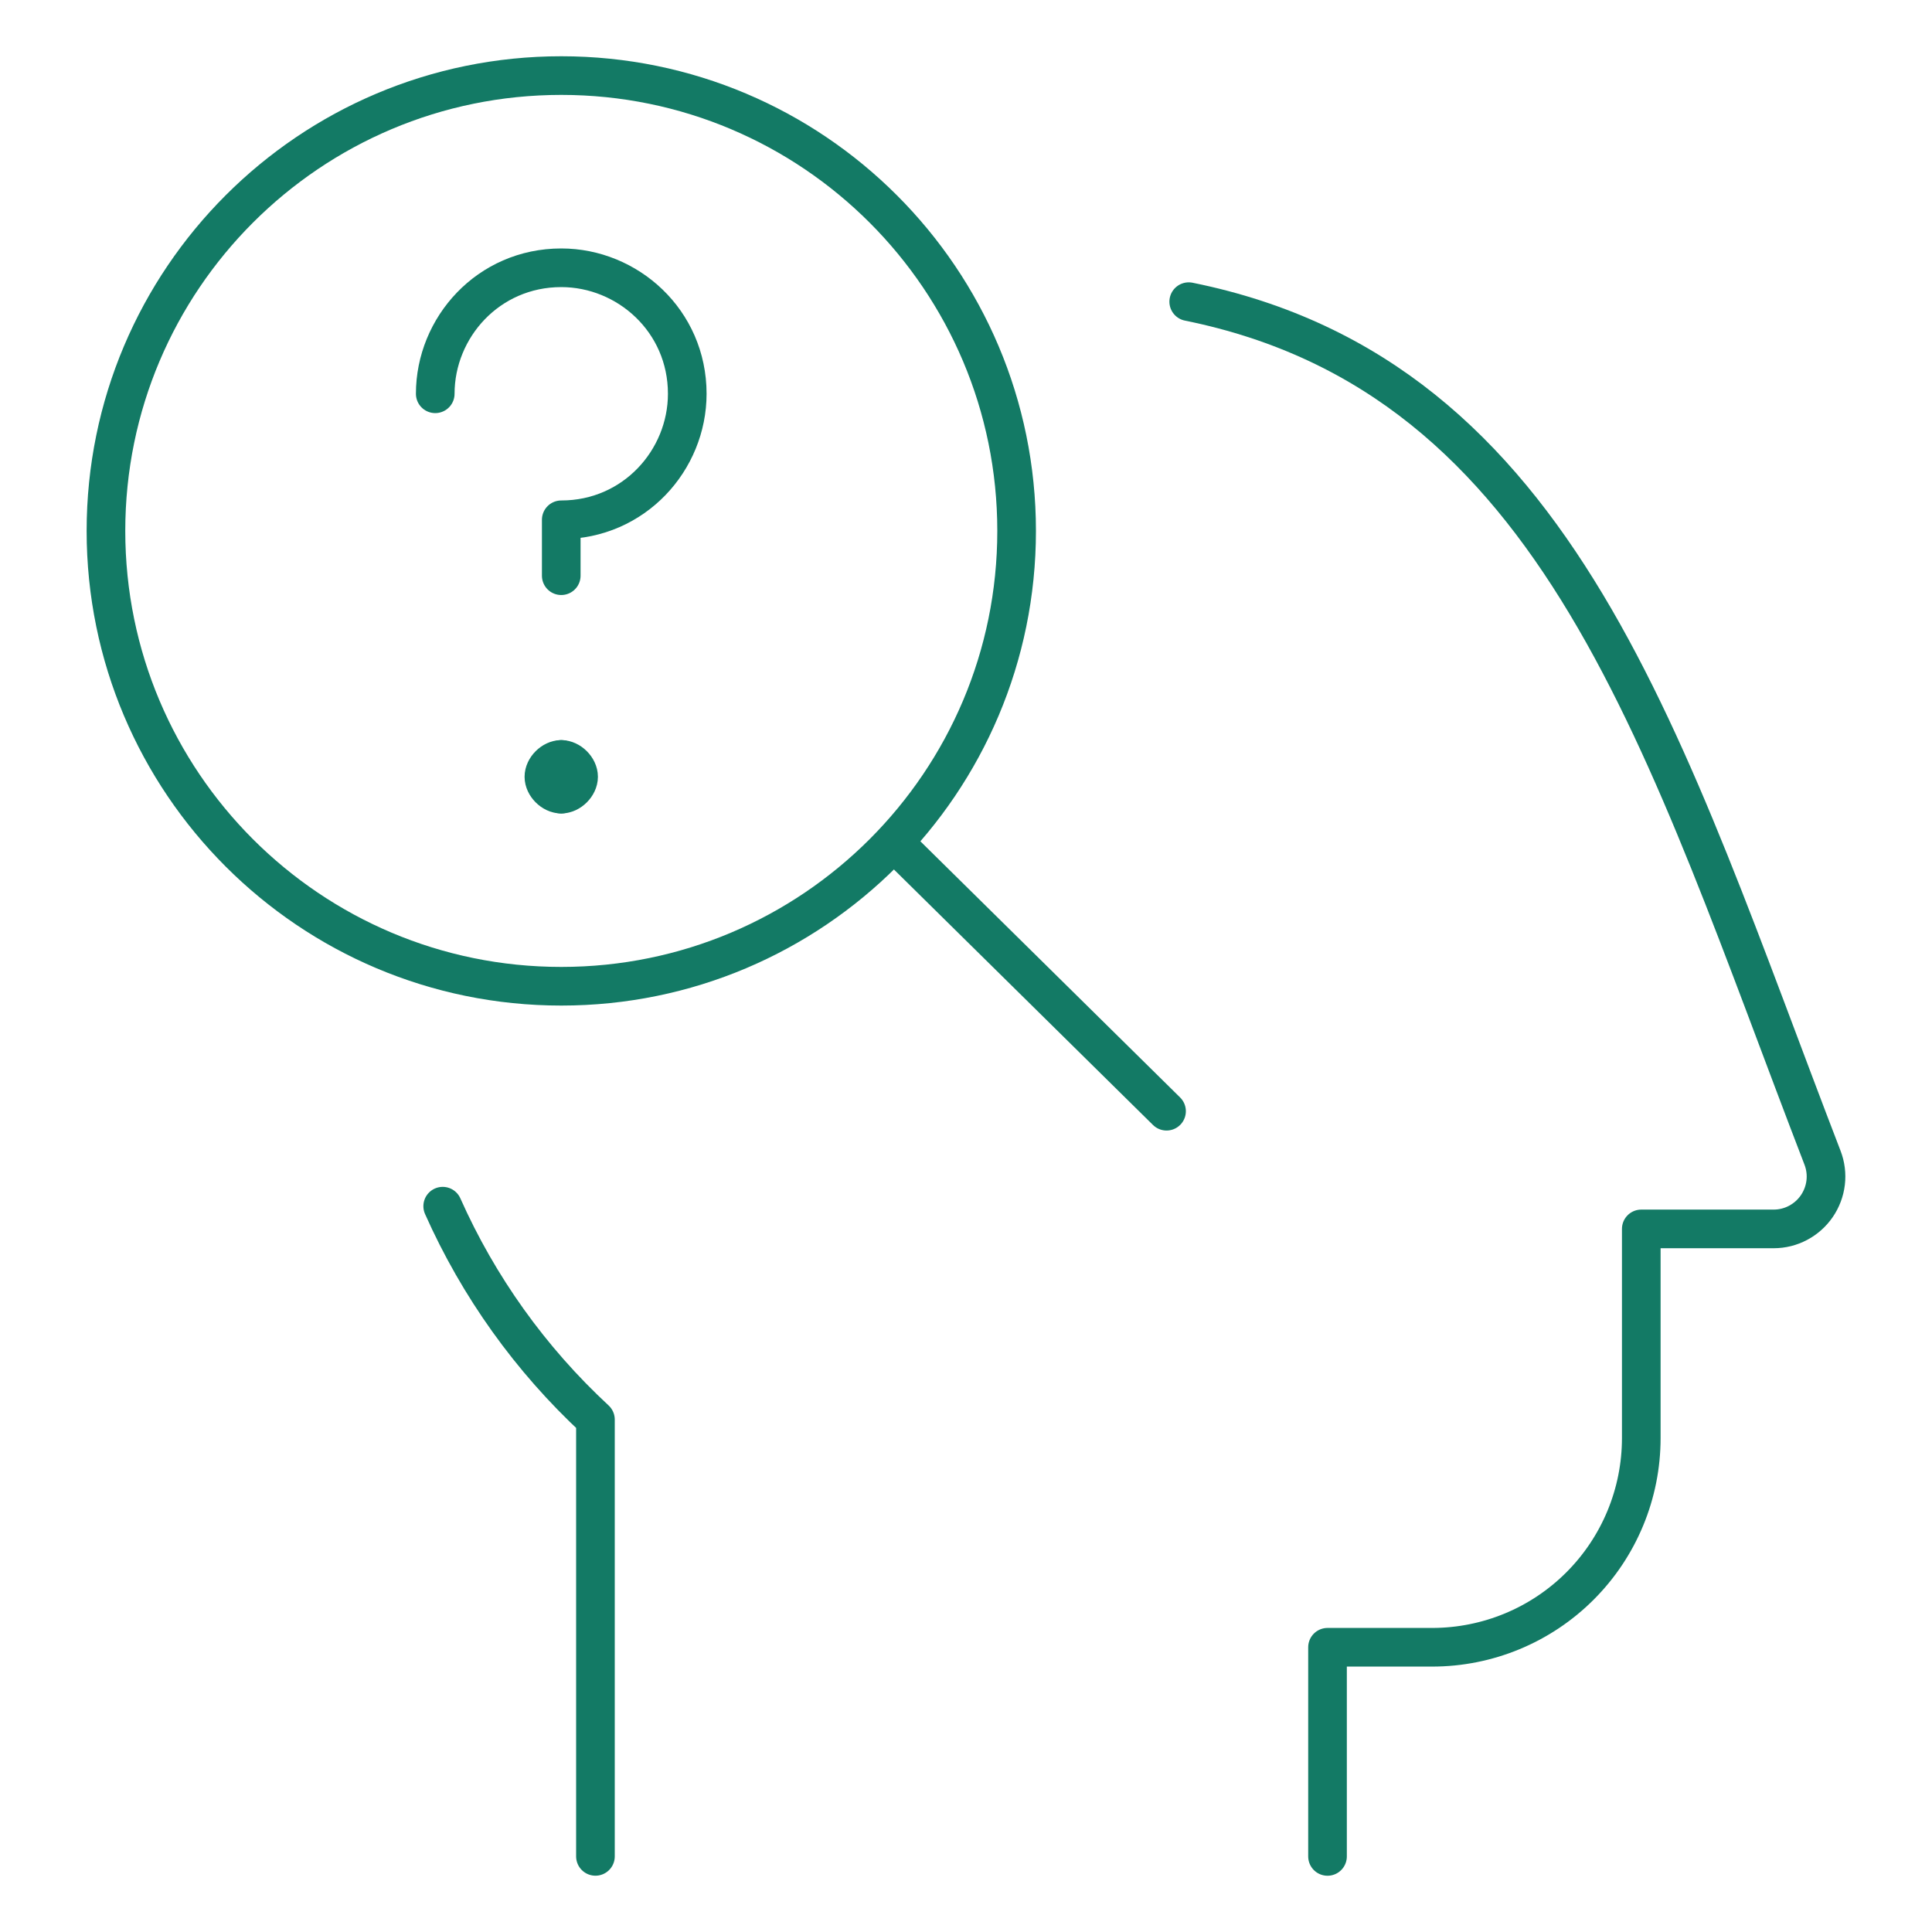 <svg xmlns="http://www.w3.org/2000/svg" fill="none" viewBox="0 0 50 50" id="Psycho-Analysis-1--Streamline-Ultimate" height="50" width="50">
  <desc>
    Psycho Analysis 1 Streamline Icon: https://streamlinehq.com
  </desc>
  <path stroke="#137a65" stroke-linecap="round" stroke-linejoin="round" d="M15.41 48.043v-11.304c-1.686 -1.562 -3.028 -3.444 -3.953 -5.523m22.899 16.828v-5.413h2.707c1.436 0 2.813 -0.57 3.828 -1.586 1.015 -1.015 1.585 -2.392 1.585 -3.828v-5.413h3.428c0.22 -0 0.436 -0.054 0.63 -0.157 0.194 -0.103 0.361 -0.251 0.485 -0.432 0.124 -0.181 0.203 -0.39 0.229 -0.608 0.026 -0.218 -0.002 -0.439 -0.081 -0.644 -4.094 -10.62 -6.748 -20.202 -16.403 -22.156" stroke-width="1"></path>
  <path stroke="#137a65" stroke-linecap="round" stroke-linejoin="round" d="M14.526 25.524c6.508 0 11.784 -5.276 11.784 -11.784 0 -6.508 -5.276 -11.784 -11.784 -11.784 -6.508 0 -11.784 5.276 -11.784 11.784 0 6.508 5.276 11.784 11.784 11.784Z" stroke-width="1"></path>
  <path stroke="#137a65" stroke-linecap="round" stroke-linejoin="round" d="m23.141 21.806 7.049 6.952" stroke-width="1"></path>
  <path stroke="#137a65" stroke-linecap="round" stroke-linejoin="round" stroke-miterlimit="10" d="M11.264 10.191c0 -1.716 1.373 -3.261 3.261 -3.261 1.716 0 3.261 1.373 3.261 3.261 0 1.716 -1.373 3.261 -3.261 3.261v1.447" stroke-width="1"></path>
  <path stroke="#137a65" stroke-linecap="round" stroke-linejoin="round" stroke-miterlimit="10" d="M14.525 19.654c-0.224 0 -0.449 0.224 -0.449 0.449 0 0.224 0.224 0.449 0.449 0.449" stroke-width="1"></path>
  <path stroke="#137a65" stroke-linecap="round" stroke-linejoin="round" stroke-miterlimit="10" d="M14.525 19.654c0.224 0 0.449 0.224 0.449 0.449 0 0.224 -0.224 0.449 -0.449 0.449" stroke-width="1"></path>
</svg>